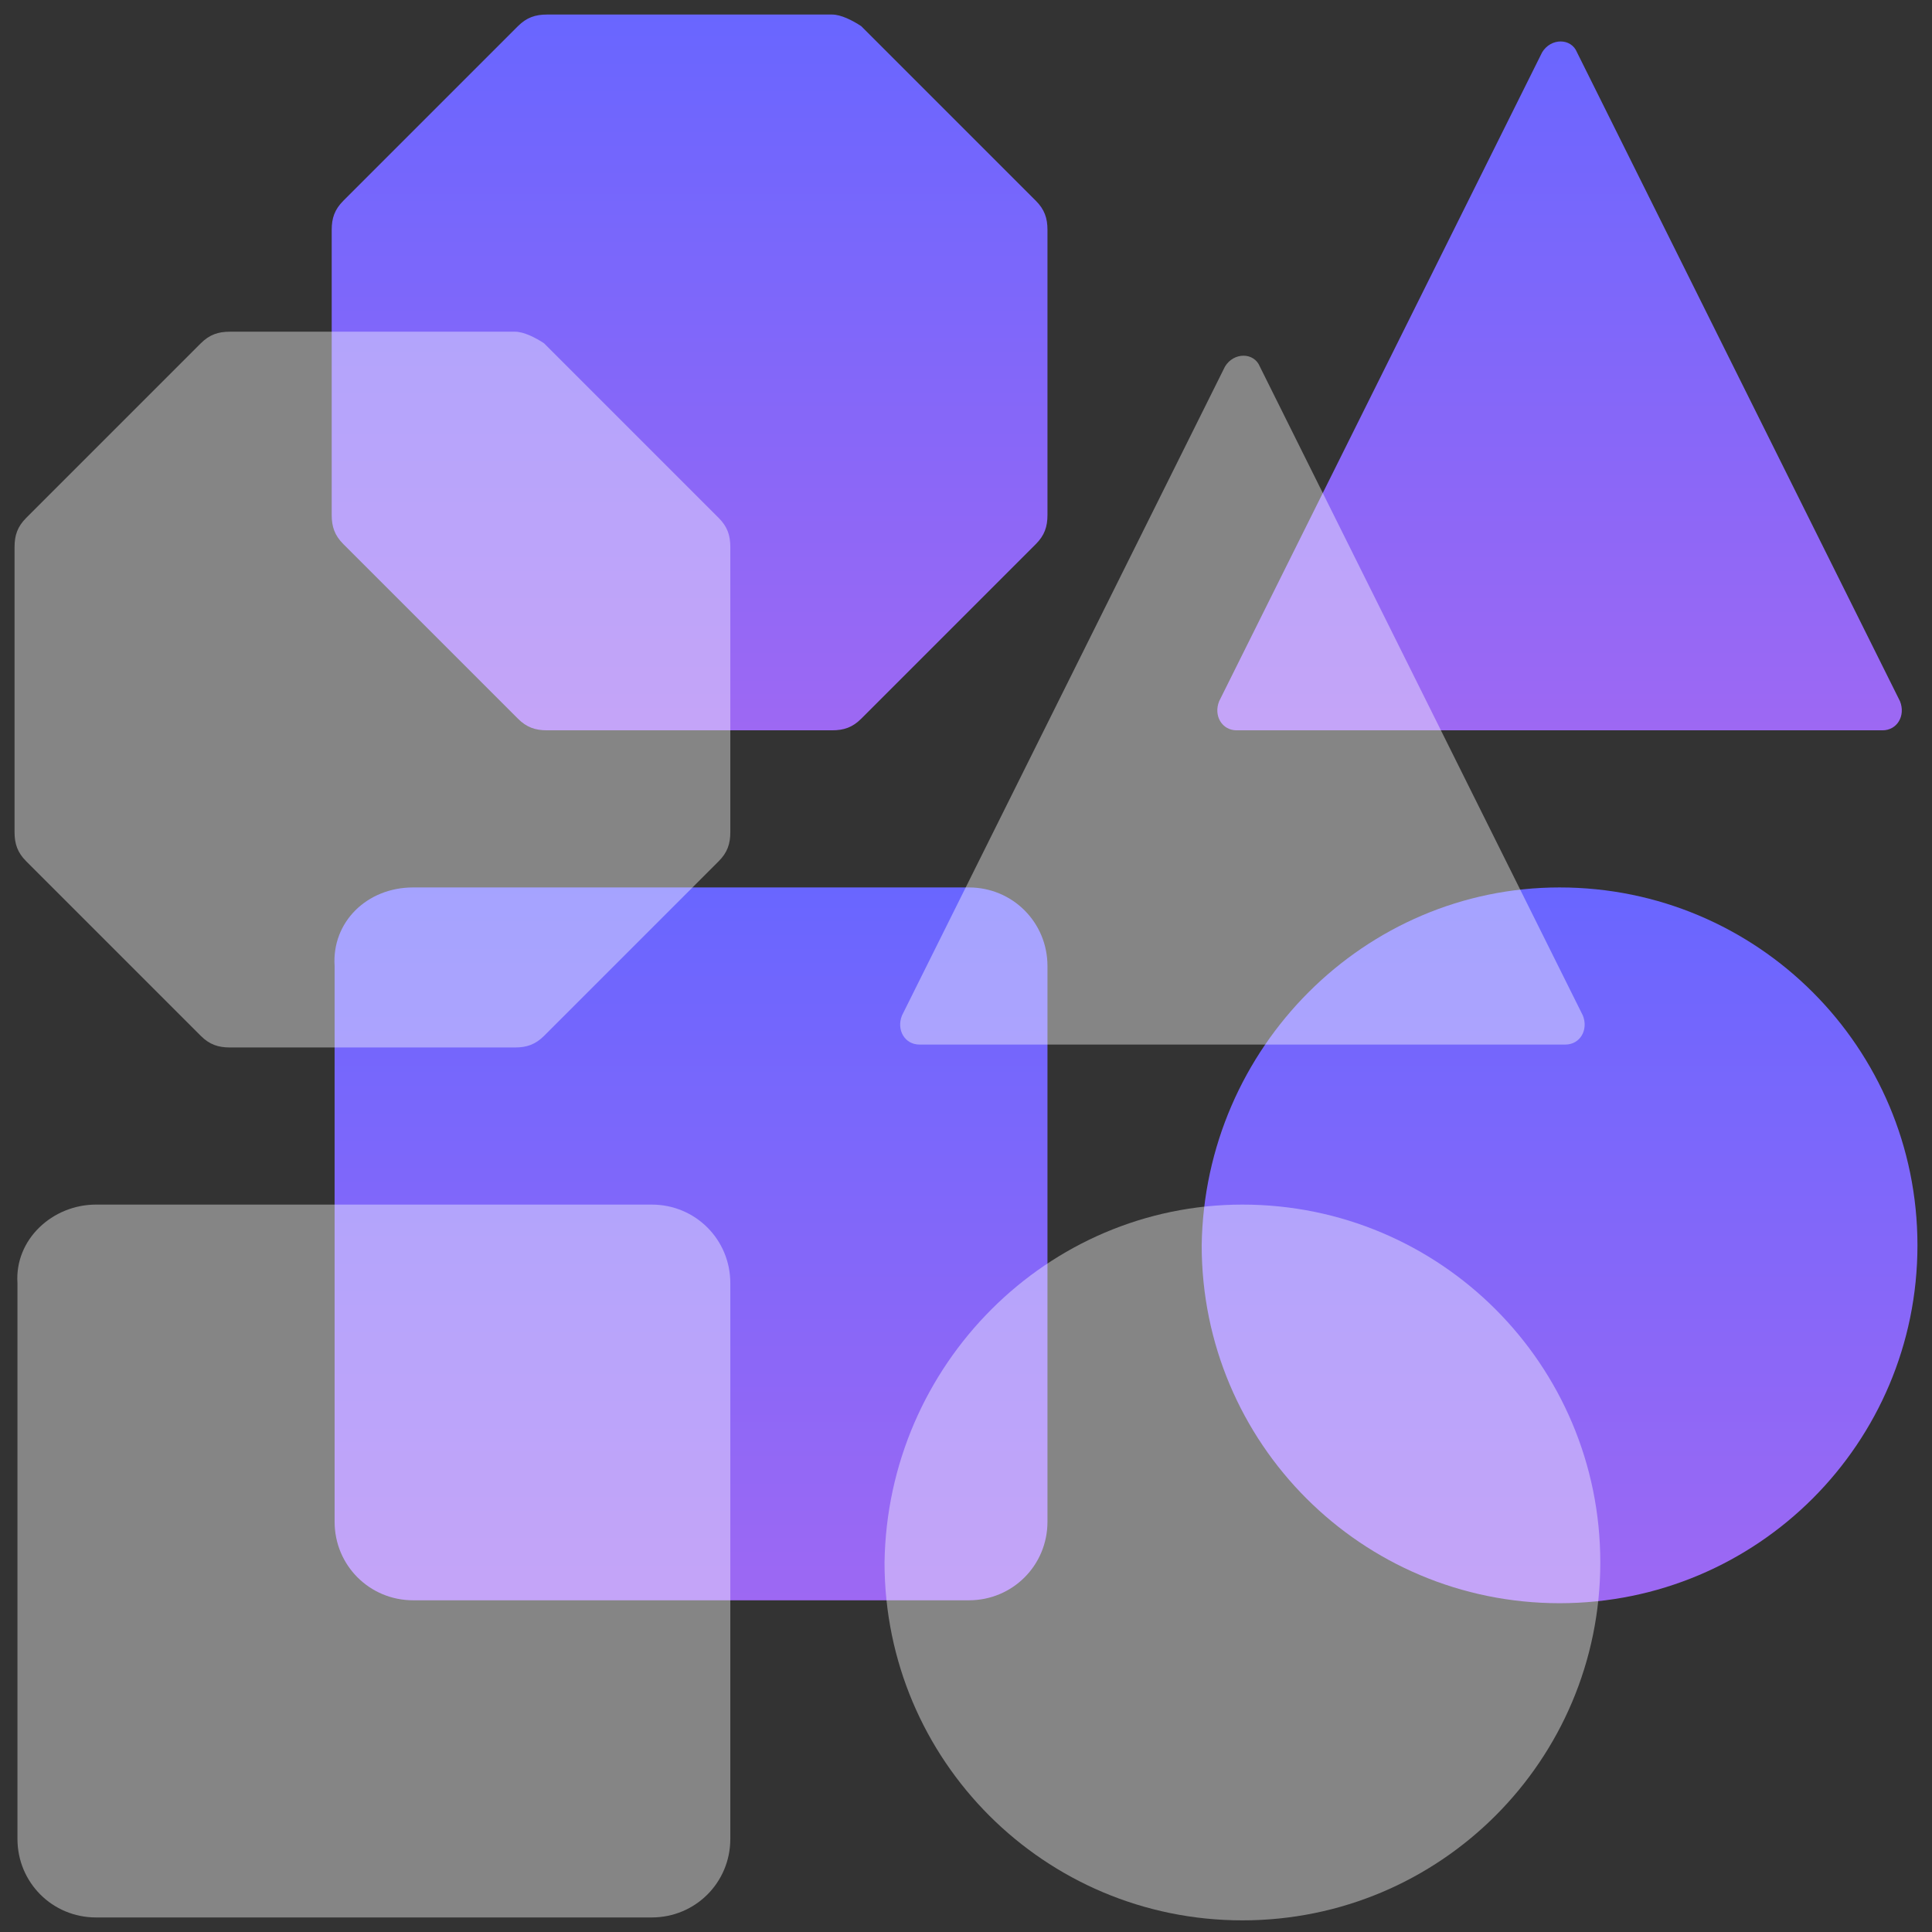 <?xml version="1.0" encoding="utf-8"?>
<!-- Generator: Adobe Illustrator 26.3.1, SVG Export Plug-In . SVG Version: 6.00 Build 0)  -->
<svg version="1.1" id="Layer_1" xmlns="http://www.w3.org/2000/svg" xmlns:xlink="http://www.w3.org/1999/xlink" x="0px" y="0px"
	 width="66.4px" height="66.4px" viewBox="0 0 66.4 66.4" style="enable-background:new 0 0 66.4 66.4;" xml:space="preserve">
<rect x="0" y="0" width="66.4" height="66.4" fill="#333333" stroke="none"/>
<style type="text/css">
	.st0{fill:url(#SVGID_1_);}
	.st1{fill:url(#SVGID_00000075140188392531815110000016720089385639703213_);}
	.st2{fill:url(#SVGID_00000127029757199551811660000007356192035913321638_);}
	.st3{fill:url(#SVGID_00000054249078134964907920000013203639325091302038_);}
	.st4{fill:#FFFFFF;fill-opacity:0.4;}
</style>
<g>
	<g>
		
			<linearGradient id="SVGID_1_" gradientUnits="userSpaceOnUse" x1="53.628" y1="43.563" x2="53.628" y2="19.061" gradientTransform="matrix(1 0 0 -1 0 74.05)">
			<stop  offset="0" style="stop-color:#6966FF"/>
			<stop  offset="1" style="stop-color:#9D68F3"/>
		</linearGradient>
		<path class="st0" d="M53.6,30.5L53.6,30.5c6.8,0,12.3,5.5,12.3,12.3l0,0c0,6.8-5.5,12.3-12.3,12.3l0,0c-6.8,0-12.3-5.5-12.3-12.3
			l0,0C41.4,36,46.9,30.5,53.6,30.5z"/>
	</g>
	<g>
		
			<linearGradient id="SVGID_00000065058583454329838830000000820842823522501785_" gradientUnits="userSpaceOnUse" x1="23.681" y1="43.563" x2="23.681" y2="19.061" gradientTransform="matrix(1 0 0 -1 0 74.05)">
			<stop  offset="0" style="stop-color:#6966FF"/>
			<stop  offset="1" style="stop-color:#9D68F3"/>
		</linearGradient>
		<path style="fill:url(#SVGID_00000065058583454329838830000000820842823522501785_);" d="M14.2,30.5h19.1c1.5,0,2.7,1.2,2.7,2.7
			v19.1c0,1.5-1.2,2.7-2.7,2.7H14.2c-1.5,0-2.7-1.2-2.7-2.7V33.2C11.4,31.7,12.6,30.5,14.2,30.5z"/>
	</g>
	<g>
		
			<linearGradient id="SVGID_00000112597688417896535480000016838904833250992013_" gradientUnits="userSpaceOnUse" x1="23.681" y1="73.51" x2="23.681" y2="49.008" gradientTransform="matrix(1 0 0 -1 0 74.05)">
			<stop  offset="0" style="stop-color:#6966FF"/>
			<stop  offset="1" style="stop-color:#9D68F3"/>
		</linearGradient>
		<path style="fill:url(#SVGID_00000112597688417896535480000016838904833250992013_);" d="M28.6,0.5h-9.8c-0.4,0-0.7,0.1-1,0.4
			l-6,6c-0.3,0.3-0.4,0.6-0.4,1v9.8c0,0.4,0.1,0.7,0.4,1l6,6c0.3,0.3,0.6,0.4,1,0.4h9.8c0.4,0,0.7-0.1,1-0.4l6-6
			c0.3-0.3,0.4-0.6,0.4-1V7.9c0-0.4-0.1-0.7-0.4-1l-6-6C29.3,0.7,28.9,0.5,28.6,0.5z"/>
	</g>
	<g>
		
			<linearGradient id="SVGID_00000006709670019810102440000010447807453700286080_" gradientUnits="userSpaceOnUse" x1="53.628" y1="73.51" x2="53.628" y2="49.008" gradientTransform="matrix(1 0 0 -1 0 74.05)">
			<stop  offset="0" style="stop-color:#6966FF"/>
			<stop  offset="1" style="stop-color:#9D68F3"/>
		</linearGradient>
		<path style="fill:url(#SVGID_00000006709670019810102440000010447807453700286080_);" d="M53,1.8c0.3-0.5,1-0.5,1.2,0l11.1,22.3
			c0.2,0.5-0.1,1-0.6,1H42.5c-0.5,0-0.8-0.5-0.6-1L53,1.8z"/>
	</g>
	<g>
		<path class="st4" d="M42.7,41.4L42.7,41.4c6.8,0,12.3,5.5,12.3,12.3l0,0c0,6.8-5.5,12.3-12.3,12.3l0,0c-6.8,0-12.3-5.5-12.3-12.3
			l0,0C30.5,46.9,36,41.4,42.7,41.4z"/>
	</g>
	<g>
		<path class="st4" d="M3.3,41.4h19.1c1.5,0,2.7,1.2,2.7,2.7v19.1c0,1.5-1.2,2.7-2.7,2.7H3.3c-1.5,0-2.7-1.2-2.7-2.7V44.1
			C0.5,42.6,1.8,41.4,3.3,41.4z"/>
	</g>
	<g>
		<path class="st4" d="M17.7,11.4H7.9c-0.4,0-0.7,0.1-1,0.4l-6,6c-0.3,0.3-0.4,0.6-0.4,1v9.8c0,0.4,0.1,0.7,0.4,1l6,6
			c0.3,0.3,0.6,0.4,1,0.4h9.8c0.4,0,0.7-0.1,1-0.4l6-6c0.3-0.3,0.4-0.6,0.4-1v-9.8c0-0.4-0.1-0.7-0.4-1l-6-6
			C18.4,11.6,18,11.4,17.7,11.4z"/>
	</g>
	<g>
		<path class="st4" d="M42.1,12.6c0.3-0.5,1-0.5,1.2,0l11.1,22.3c0.2,0.5-0.1,1-0.6,1H31.6c-0.5,0-0.8-0.5-0.6-1L42.1,12.6z"/>
	</g>
</g>
</svg>
